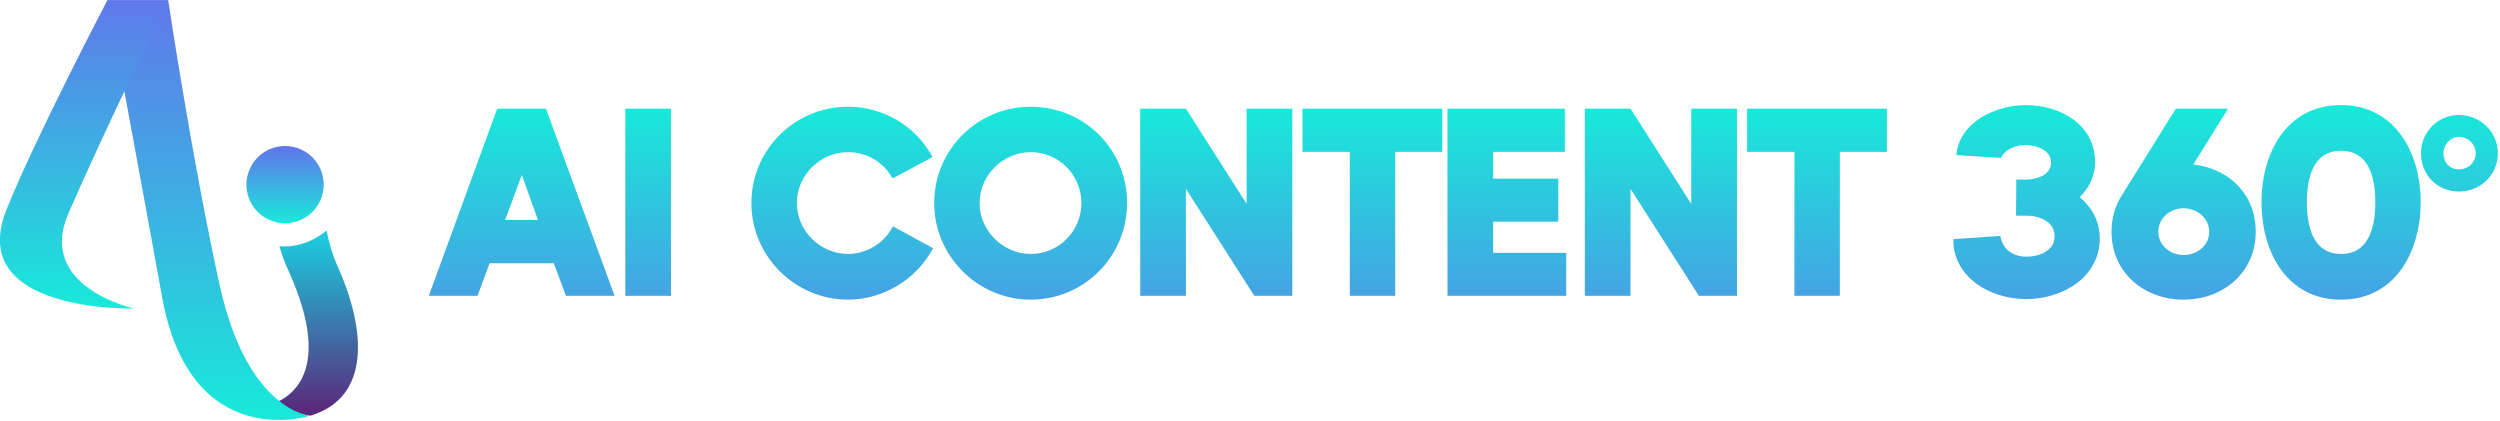 <?xml version="1.0" encoding="UTF-8" standalone="no"?>
<!DOCTYPE svg PUBLIC "-//W3C//DTD SVG 1.1//EN" "http://www.w3.org/Graphics/SVG/1.1/DTD/svg11.dtd">
<svg width="100%" height="100%" viewBox="0 0 1176 198" version="1.1" xmlns="http://www.w3.org/2000/svg" xmlns:xlink="http://www.w3.org/1999/xlink" xml:space="preserve" xmlns:serif="http://www.serif.com/" style="fill-rule:evenodd;clip-rule:evenodd;stroke-linejoin:round;stroke-miterlimit:2;">
    <g transform="matrix(0.929,0,0,0.929,84.222,98.712)">
        <g transform="matrix(3.424,0,0,-3.424,-595.995,1407.73)">
            <path d="M189.613,405.719C189.373,405.719 189.14,405.736 188.907,405.755C189.229,404.625 189.627,403.492 190.14,402.373C197.615,386.051 189.648,382.391 185.876,381.938L193.474,380.695C202.568,383.41 201.658,393.599 197.48,402.881C196.722,404.564 196.216,406.329 195.89,408.093C194.15,406.624 191.939,405.719 189.613,405.719" style="fill:url(#_Linear1);fill-rule:nonzero;"/>
        </g>
        <g transform="matrix(3.424,0,0,-3.424,-595.995,1407.73)">
            <path d="M184.583,417.315C183.229,414.464 184.441,411.056 187.292,409.702C190.142,408.348 193.55,409.56 194.905,412.411C196.258,415.261 195.046,418.669 192.196,420.024C191.404,420.4 190.57,420.578 189.748,420.578C187.611,420.577 185.561,419.373 184.583,417.315" style="fill:url(#_Linear2);fill-rule:nonzero;"/>
        </g>
        <g transform="matrix(3.424,0,0,-3.424,-595.995,1407.73)">
            <path d="M163.463,442.129C163.463,442.129 167.349,421.449 171.565,398.204C175.782,374.959 193.474,380.695 193.474,380.695C193.474,380.695 184.182,381.298 180.067,400.015C175.953,418.732 172.459,442.129 172.459,442.129L163.463,442.129Z" style="fill:url(#_Linear3);fill-rule:nonzero;"/>
        </g>
        <g transform="matrix(3.424,0,0,-3.424,-595.995,1407.73)">
            <path d="M163.463,442.129C163.463,442.129 152.681,421.561 148.522,411.098C142.46,395.85 167.406,396.542 167.406,396.542C167.406,396.542 152.974,399.695 157.691,410.58C163.014,422.862 172.459,442.129 172.459,442.129L163.463,442.129Z" style="fill:url(#_Linear4);fill-rule:nonzero;"/>
        </g>
    </g>
    <g transform="matrix(1.921,0,0,1.921,201.33,139.146)">
        <g id="text-logo-path-0">
            <path d="M33.77,0L45.69,0L28.88,-45.83L16.95,-45.83L0.2,0L12.13,0L15.08,-7.97L30.82,-7.97L33.77,0ZM18.89,-18.56L22.98,-29.61L26.93,-18.56L18.89,-18.56ZM48.31,-45.83L48.31,0L59.5,0L59.5,-45.83L48.31,-45.83ZM79.19,-22.71C79.19,-9.65 89.91,0.94 102.85,0.94C111.49,0.94 119.66,-4.02 123.68,-11.66L113.83,-17.02C111.82,-12.93 107.4,-10.25 102.85,-10.25C96.01,-10.25 90.32,-15.95 90.32,-22.71C90.32,-29.55 96.08,-35.18 102.85,-35.18C107.4,-35.18 111.56,-32.76 113.77,-28.74L123.55,-33.97C119.46,-41.61 111.49,-46.3 102.85,-46.3C89.85,-46.3 79.19,-35.84 79.19,-22.71ZM147.6,0.94C160.73,0.94 171.19,-9.71 171.19,-22.71C171.19,-35.91 160.67,-46.3 147.6,-46.3C134.47,-46.3 123.95,-35.71 123.95,-22.71C123.95,-9.78 134.54,0.94 147.6,0.94ZM135.07,-22.71C135.07,-29.55 140.83,-35.18 147.6,-35.18C154.5,-35.18 160,-29.55 160,-22.71C160,-15.88 154.5,-10.25 147.6,-10.25C140.77,-10.25 135.07,-15.95 135.07,-22.71ZM200.46,-45.83L200.46,-22.51L185.59,-45.83L174.4,-45.83L174.4,0L185.59,0L185.59,-26.2L202.34,0L211.65,0L211.65,-45.83L200.46,-45.83ZM248.37,-35.24L248.37,-45.83L214.13,-45.83L214.13,-35.24L225.72,-35.24L225.72,0L236.84,0L236.84,-35.24L248.37,-35.24ZM260.83,-10.52L260.83,-18.16L276.78,-18.16L276.78,-28.68L260.83,-28.68L260.83,-35.24L278.38,-35.24L278.38,-45.83L249.64,-45.83L249.64,0L278.72,0L278.72,-10.52L260.83,-10.52ZM309.34,-45.83L309.34,-22.51L294.46,-45.83L283.28,-45.83L283.28,0L294.46,0L294.46,-26.2L311.21,0L320.53,0L320.53,-45.83L309.34,-45.83ZM357.24,-35.24L357.24,-45.83L323.01,-45.83L323.01,-35.24L334.6,-35.24L334.6,0L345.72,0L345.72,-35.24L357.24,-35.24ZM404.48,-24.19C406.76,-26.33 408.23,-29.48 408.23,-32.63C408.23,-42.08 399.59,-46.7 391.21,-46.7C383.91,-46.7 374.93,-42.55 374.26,-34.44L385.18,-33.77C386.25,-35.98 388.93,-36.92 391.21,-36.92C393.76,-36.92 397.44,-35.71 397.44,-32.63C397.44,-29.55 393.89,-28.48 391.41,-28.48L388.93,-28.48L388.87,-19.63L391.41,-19.63C394.5,-19.63 398.31,-18.22 398.31,-14.61C398.31,-10.99 394.5,-9.58 391.41,-9.58C388.2,-9.58 385.52,-11.32 385.05,-14.67L373.52,-13.87C373.46,-11.06 374.26,-8.58 375.8,-6.37C379.22,-1.47 385.65,0.8 391.41,0.8C400.19,0.8 409.37,-4.49 409.37,-14.07C409.37,-18.22 407.56,-21.51 404.48,-24.19ZM432.28,-32.16L440.79,-45.83L428,-45.83L414.93,-24.86C413.12,-22.11 412.25,-19.03 412.25,-15.68C412.25,-5.63 420.29,0.94 429.87,0.94C439.65,0.94 447.56,-5.76 447.56,-15.68C447.56,-24.86 441.06,-31.16 432.28,-32.16ZM423.71,-15.68C423.71,-19.03 426.59,-21.44 429.87,-21.44C433.09,-21.44 436.17,-19.1 436.17,-15.68C436.17,-12.26 433.15,-9.98 429.87,-9.98C426.66,-9.98 423.71,-12.33 423.71,-15.68ZM468.46,0.94C481.93,0.94 487.96,-11.12 487.96,-22.91C487.96,-35.04 481.66,-46.7 468.46,-46.7C454.93,-46.7 448.97,-34.77 448.97,-22.91C448.97,-11.06 454.93,0.94 468.46,0.94ZM460.09,-22.91C460.09,-28.61 461.43,-35.51 468.46,-35.51C475.5,-35.51 476.84,-28.61 476.84,-22.91C476.84,-17.29 475.5,-10.25 468.46,-10.25C461.43,-10.25 460.09,-17.29 460.09,-22.91ZM506.85,-34.91C506.85,-40.13 502.5,-44.29 497.34,-44.29C492.11,-44.29 488.03,-40.07 488.03,-34.91C488.03,-29.55 492.05,-25.53 497.34,-25.53C502.57,-25.53 506.85,-29.55 506.85,-34.91ZM493.52,-34.91C493.52,-36.98 495.2,-38.93 497.34,-38.93C499.55,-38.93 501.43,-37.12 501.43,-34.91C501.43,-32.63 499.55,-30.95 497.34,-30.95C495.06,-30.95 493.52,-32.7 493.52,-34.91Z" style="fill:url(#_Linear5);fill-rule:nonzero;"/>
        </g>
    </g>
    <defs>
        <linearGradient id="_Linear1" x1="0" y1="0" x2="1" y2="0" gradientUnits="userSpaceOnUse" gradientTransform="matrix(1.65327e-15,27,-27,1.65327e-15,185.876,380.695)"><stop offset="0" style="stop-color:rgb(91,36,122);stop-opacity:1"/><stop offset="1" style="stop-color:rgb(27,206,223);stop-opacity:1"/></linearGradient>
        <linearGradient id="_Linear2" x1="0" y1="0" x2="1" y2="0" gradientUnits="userSpaceOnUse" gradientTransform="matrix(6.73556e-16,11,-11,6.73556e-16,184.029,409.148)"><stop offset="0" style="stop-color:rgb(23,234,217);stop-opacity:1"/><stop offset="1" style="stop-color:rgb(96,120,234);stop-opacity:1"/></linearGradient>
        <linearGradient id="_Linear3" x1="0" y1="0" x2="1" y2="0" gradientUnits="userSpaceOnUse" gradientTransform="matrix(3.79641e-15,62,-62,3.79641e-15,163.463,380.069)"><stop offset="0" style="stop-color:rgb(23,234,217);stop-opacity:1"/><stop offset="1" style="stop-color:rgb(96,120,234);stop-opacity:1"/></linearGradient>
        <linearGradient id="_Linear4" x1="0" y1="0" x2="1" y2="0" gradientUnits="userSpaceOnUse" gradientTransform="matrix(2.81669e-15,46,-46,2.81669e-15,147.572,396.537)"><stop offset="0" style="stop-color:rgb(23,234,217);stop-opacity:1"/><stop offset="1" style="stop-color:rgb(96,120,234);stop-opacity:1"/></linearGradient>
        <linearGradient id="_Linear5" x1="0" y1="0" x2="1" y2="0" gradientUnits="userSpaceOnUse" gradientTransform="matrix(4.65366e-15,76,-76,4.65366e-15,0.2,-46.7)"><stop offset="0" style="stop-color:rgb(23,234,217);stop-opacity:1"/><stop offset="1" style="stop-color:rgb(96,120,234);stop-opacity:1"/></linearGradient>
    </defs>
</svg>
